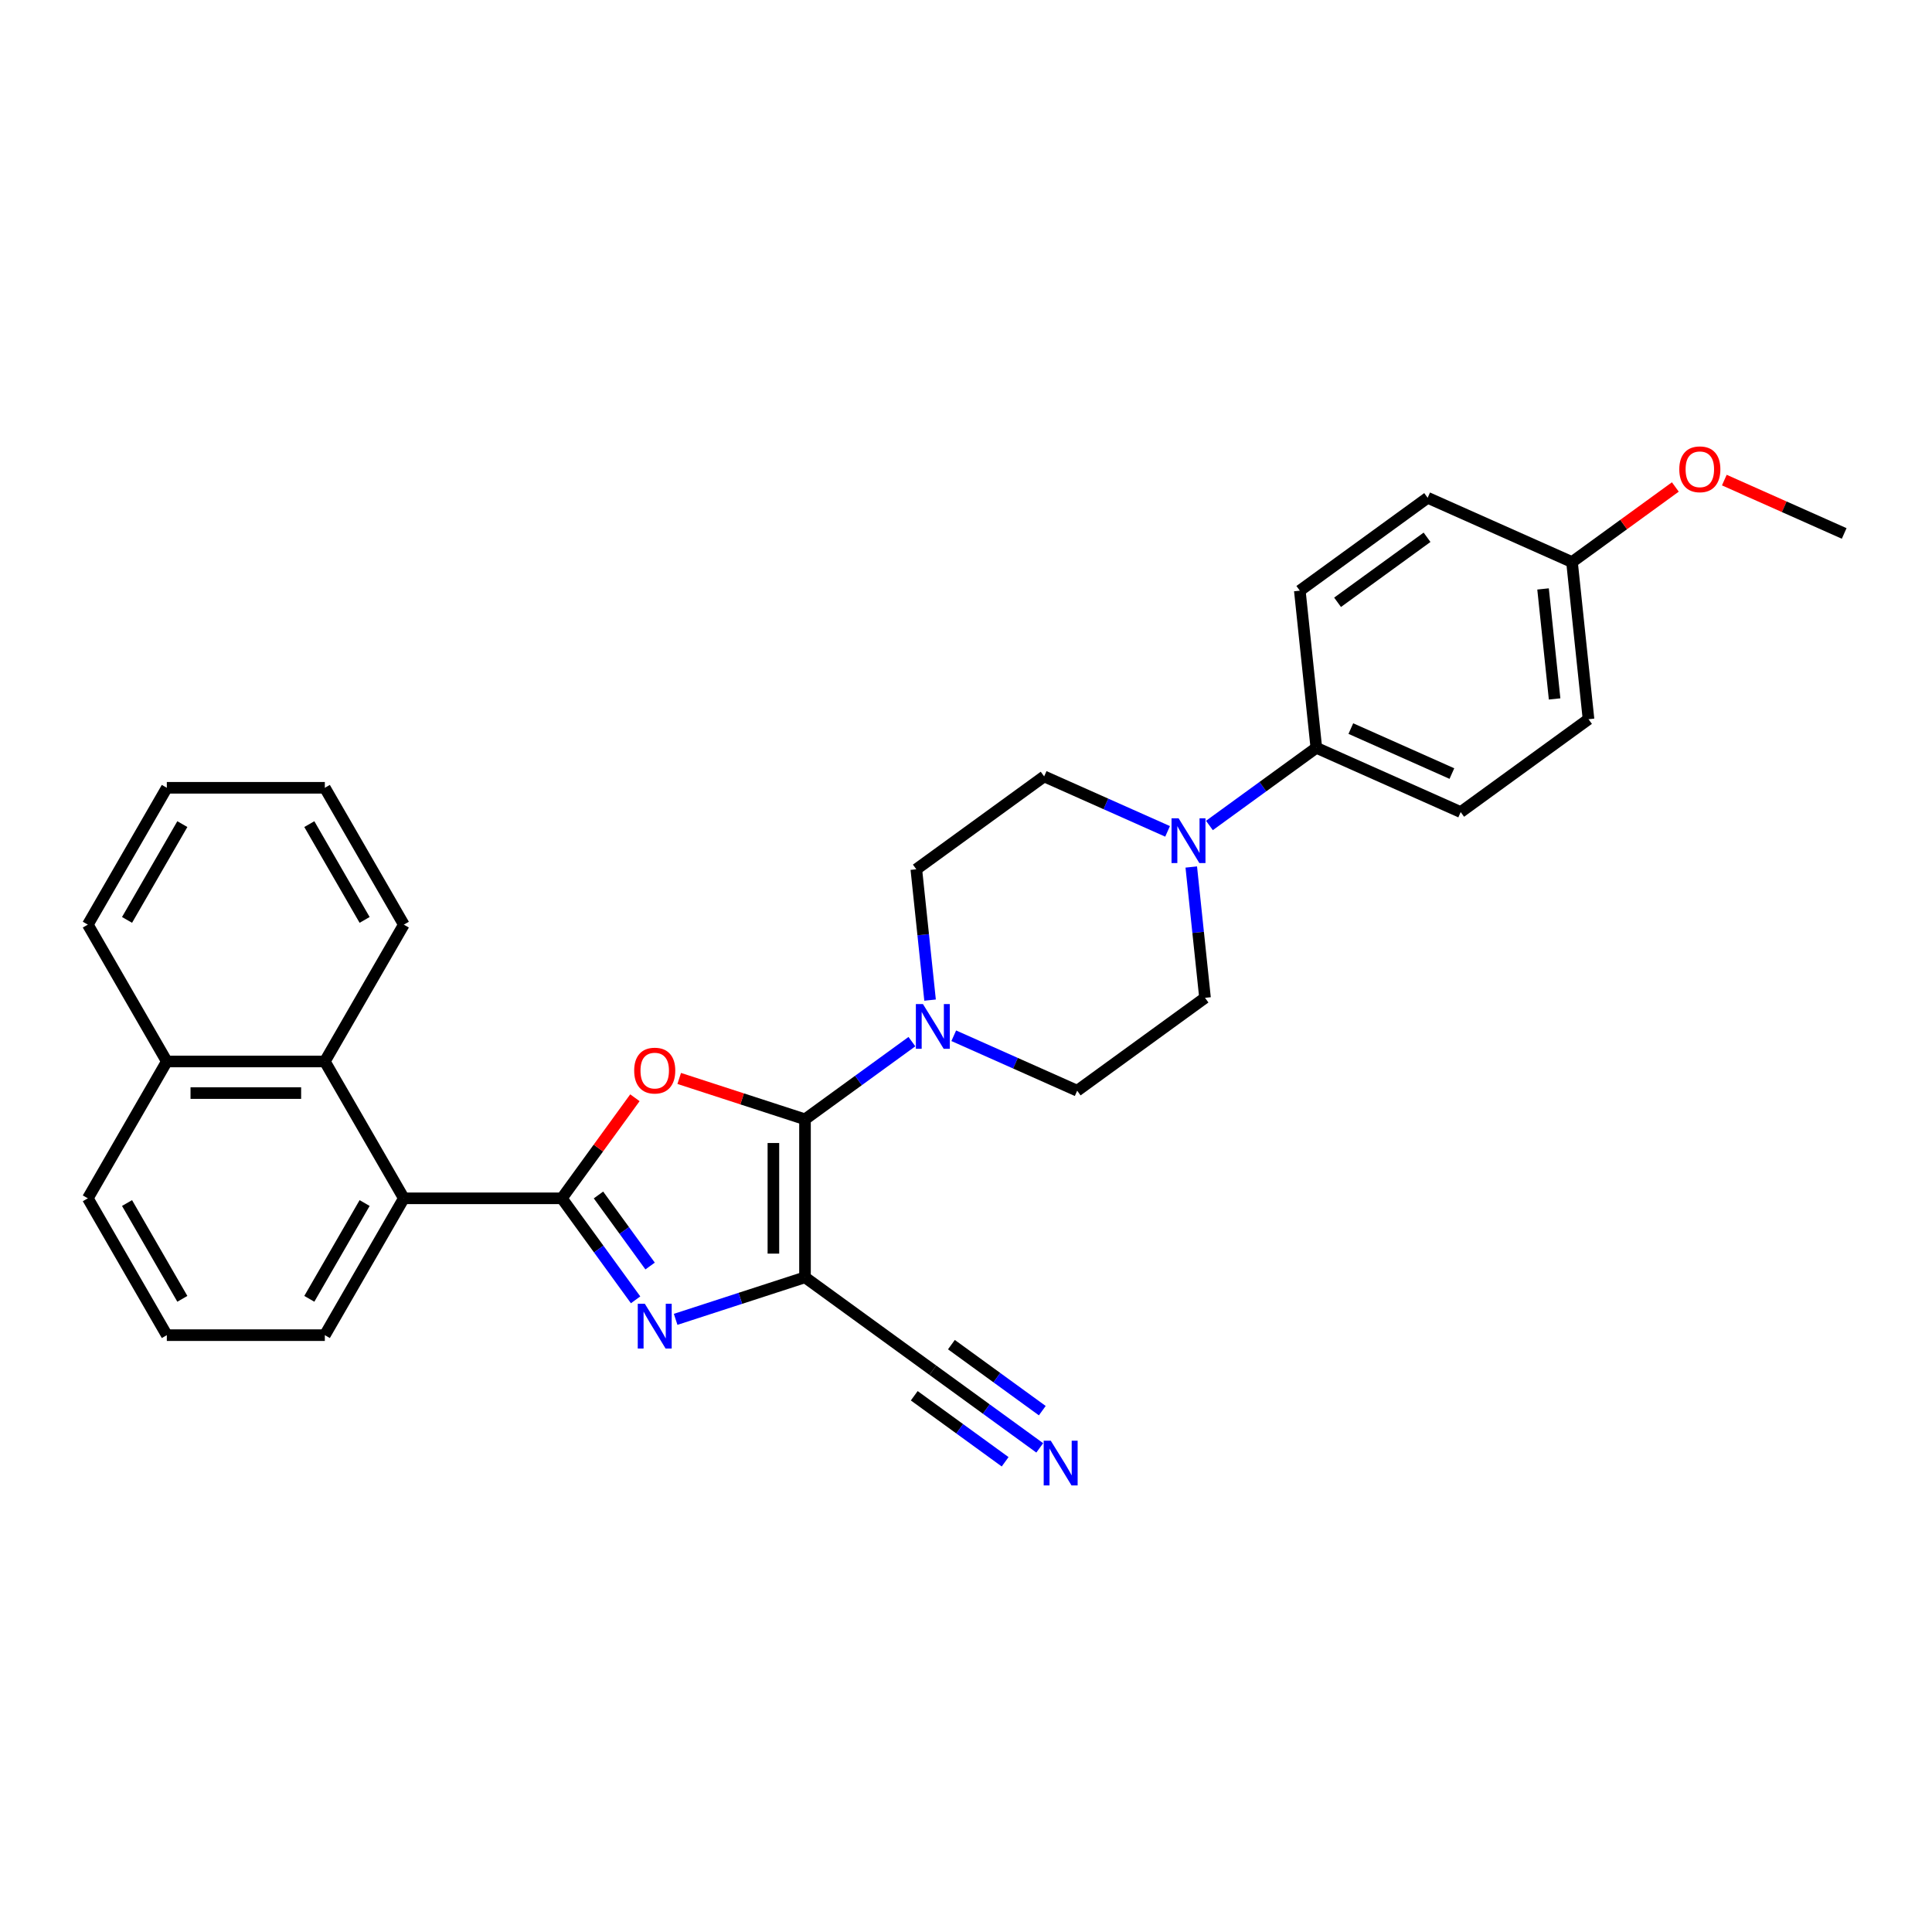 <?xml version='1.0' encoding='iso-8859-1'?>
<svg version='1.1' baseProfile='full'
              xmlns='http://www.w3.org/2000/svg'
                      xmlns:rdkit='http://www.rdkit.org/xml'
                      xmlns:xlink='http://www.w3.org/1999/xlink'
                  xml:space='preserve'
width='1000px' height='1000px' viewBox='0 0 1000 1000'>
<!-- END OF HEADER -->
<rect style='opacity:1.0;fill:#FFFFFF;stroke:none' width='1000' height='1000' x='0' y='0'> </rect>
<path class='bond-0' d='M 416.667,579.354 L 416.667,661.14' style='fill:none;fill-rule:evenodd;stroke:#000000;stroke-width:6px;stroke-linecap:butt;stroke-linejoin:miter;stroke-opacity:1' />
<path class='bond-0' d='M 400.31,591.622 L 400.31,648.872' style='fill:none;fill-rule:evenodd;stroke:#000000;stroke-width:6px;stroke-linecap:butt;stroke-linejoin:miter;stroke-opacity:1' />
<path class='bond-2' d='M 416.667,579.354 L 384.114,568.777' style='fill:none;fill-rule:evenodd;stroke:#000000;stroke-width:6px;stroke-linecap:butt;stroke-linejoin:miter;stroke-opacity:1' />
<path class='bond-2' d='M 384.114,568.777 L 351.561,558.2' style='fill:none;fill-rule:evenodd;stroke:#FF0000;stroke-width:6px;stroke-linecap:butt;stroke-linejoin:miter;stroke-opacity:1' />
<path class='bond-4' d='M 416.667,579.354 L 444.336,559.251' style='fill:none;fill-rule:evenodd;stroke:#000000;stroke-width:6px;stroke-linecap:butt;stroke-linejoin:miter;stroke-opacity:1' />
<path class='bond-4' d='M 444.336,559.251 L 472.005,539.149' style='fill:none;fill-rule:evenodd;stroke:#0000FF;stroke-width:6px;stroke-linecap:butt;stroke-linejoin:miter;stroke-opacity:1' />
<path class='bond-3' d='M 416.667,661.14 L 383.19,672.017' style='fill:none;fill-rule:evenodd;stroke:#000000;stroke-width:6px;stroke-linecap:butt;stroke-linejoin:miter;stroke-opacity:1' />
<path class='bond-3' d='M 383.19,672.017 L 349.713,682.894' style='fill:none;fill-rule:evenodd;stroke:#0000FF;stroke-width:6px;stroke-linecap:butt;stroke-linejoin:miter;stroke-opacity:1' />
<path class='bond-7' d='M 416.667,661.14 L 482.834,709.212' style='fill:none;fill-rule:evenodd;stroke:#000000;stroke-width:6px;stroke-linecap:butt;stroke-linejoin:miter;stroke-opacity:1' />
<path class='bond-1' d='M 290.812,620.247 L 309.72,594.222' style='fill:none;fill-rule:evenodd;stroke:#000000;stroke-width:6px;stroke-linecap:butt;stroke-linejoin:miter;stroke-opacity:1' />
<path class='bond-1' d='M 309.72,594.222 L 328.628,568.197' style='fill:none;fill-rule:evenodd;stroke:#FF0000;stroke-width:6px;stroke-linecap:butt;stroke-linejoin:miter;stroke-opacity:1' />
<path class='bond-5' d='M 290.812,620.247 L 209.026,620.247' style='fill:none;fill-rule:evenodd;stroke:#000000;stroke-width:6px;stroke-linecap:butt;stroke-linejoin:miter;stroke-opacity:1' />
<path class='bond-30' d='M 290.812,620.247 L 309.899,646.517' style='fill:none;fill-rule:evenodd;stroke:#000000;stroke-width:6px;stroke-linecap:butt;stroke-linejoin:miter;stroke-opacity:1' />
<path class='bond-30' d='M 309.899,646.517 L 328.985,672.787' style='fill:none;fill-rule:evenodd;stroke:#0000FF;stroke-width:6px;stroke-linecap:butt;stroke-linejoin:miter;stroke-opacity:1' />
<path class='bond-30' d='M 309.771,618.513 L 323.132,636.902' style='fill:none;fill-rule:evenodd;stroke:#000000;stroke-width:6px;stroke-linecap:butt;stroke-linejoin:miter;stroke-opacity:1' />
<path class='bond-30' d='M 323.132,636.902 L 336.492,655.292' style='fill:none;fill-rule:evenodd;stroke:#0000FF;stroke-width:6px;stroke-linecap:butt;stroke-linejoin:miter;stroke-opacity:1' />
<path class='bond-11' d='M 493.662,536.102 L 525.605,550.324' style='fill:none;fill-rule:evenodd;stroke:#0000FF;stroke-width:6px;stroke-linecap:butt;stroke-linejoin:miter;stroke-opacity:1' />
<path class='bond-11' d='M 525.605,550.324 L 557.549,564.547' style='fill:none;fill-rule:evenodd;stroke:#000000;stroke-width:6px;stroke-linecap:butt;stroke-linejoin:miter;stroke-opacity:1' />
<path class='bond-12' d='M 481.402,517.656 L 477.843,483.8' style='fill:none;fill-rule:evenodd;stroke:#0000FF;stroke-width:6px;stroke-linecap:butt;stroke-linejoin:miter;stroke-opacity:1' />
<path class='bond-12' d='M 477.843,483.8 L 474.285,449.943' style='fill:none;fill-rule:evenodd;stroke:#000000;stroke-width:6px;stroke-linecap:butt;stroke-linejoin:miter;stroke-opacity:1' />
<path class='bond-9' d='M 209.026,620.247 L 168.133,549.418' style='fill:none;fill-rule:evenodd;stroke:#000000;stroke-width:6px;stroke-linecap:butt;stroke-linejoin:miter;stroke-opacity:1' />
<path class='bond-21' d='M 209.026,620.247 L 168.133,691.075' style='fill:none;fill-rule:evenodd;stroke:#000000;stroke-width:6px;stroke-linecap:butt;stroke-linejoin:miter;stroke-opacity:1' />
<path class='bond-21' d='M 188.727,622.692 L 160.102,672.272' style='fill:none;fill-rule:evenodd;stroke:#000000;stroke-width:6px;stroke-linecap:butt;stroke-linejoin:miter;stroke-opacity:1' />
<path class='bond-6' d='M 604.337,430.315 L 572.394,416.093' style='fill:none;fill-rule:evenodd;stroke:#0000FF;stroke-width:6px;stroke-linecap:butt;stroke-linejoin:miter;stroke-opacity:1' />
<path class='bond-6' d='M 572.394,416.093 L 540.451,401.871' style='fill:none;fill-rule:evenodd;stroke:#000000;stroke-width:6px;stroke-linecap:butt;stroke-linejoin:miter;stroke-opacity:1' />
<path class='bond-10' d='M 625.994,427.269 L 653.663,407.166' style='fill:none;fill-rule:evenodd;stroke:#0000FF;stroke-width:6px;stroke-linecap:butt;stroke-linejoin:miter;stroke-opacity:1' />
<path class='bond-10' d='M 653.663,407.166 L 681.332,387.064' style='fill:none;fill-rule:evenodd;stroke:#000000;stroke-width:6px;stroke-linecap:butt;stroke-linejoin:miter;stroke-opacity:1' />
<path class='bond-31' d='M 616.598,448.762 L 620.156,482.618' style='fill:none;fill-rule:evenodd;stroke:#0000FF;stroke-width:6px;stroke-linecap:butt;stroke-linejoin:miter;stroke-opacity:1' />
<path class='bond-31' d='M 620.156,482.618 L 623.715,516.474' style='fill:none;fill-rule:evenodd;stroke:#000000;stroke-width:6px;stroke-linecap:butt;stroke-linejoin:miter;stroke-opacity:1' />
<path class='bond-8' d='M 482.834,709.212 L 510.502,729.315' style='fill:none;fill-rule:evenodd;stroke:#000000;stroke-width:6px;stroke-linecap:butt;stroke-linejoin:miter;stroke-opacity:1' />
<path class='bond-8' d='M 510.502,729.315 L 538.171,749.417' style='fill:none;fill-rule:evenodd;stroke:#0000FF;stroke-width:6px;stroke-linecap:butt;stroke-linejoin:miter;stroke-opacity:1' />
<path class='bond-8' d='M 473.219,722.445 L 496.738,739.533' style='fill:none;fill-rule:evenodd;stroke:#000000;stroke-width:6px;stroke-linecap:butt;stroke-linejoin:miter;stroke-opacity:1' />
<path class='bond-8' d='M 496.738,739.533 L 520.256,756.62' style='fill:none;fill-rule:evenodd;stroke:#0000FF;stroke-width:6px;stroke-linecap:butt;stroke-linejoin:miter;stroke-opacity:1' />
<path class='bond-8' d='M 492.448,695.979 L 515.967,713.066' style='fill:none;fill-rule:evenodd;stroke:#000000;stroke-width:6px;stroke-linecap:butt;stroke-linejoin:miter;stroke-opacity:1' />
<path class='bond-8' d='M 515.967,713.066 L 539.485,730.153' style='fill:none;fill-rule:evenodd;stroke:#0000FF;stroke-width:6px;stroke-linecap:butt;stroke-linejoin:miter;stroke-opacity:1' />
<path class='bond-17' d='M 168.133,549.418 L 86.347,549.418' style='fill:none;fill-rule:evenodd;stroke:#000000;stroke-width:6px;stroke-linecap:butt;stroke-linejoin:miter;stroke-opacity:1' />
<path class='bond-17' d='M 155.865,565.775 L 98.615,565.775' style='fill:none;fill-rule:evenodd;stroke:#000000;stroke-width:6px;stroke-linecap:butt;stroke-linejoin:miter;stroke-opacity:1' />
<path class='bond-23' d='M 168.133,549.418 L 209.026,478.589' style='fill:none;fill-rule:evenodd;stroke:#000000;stroke-width:6px;stroke-linecap:butt;stroke-linejoin:miter;stroke-opacity:1' />
<path class='bond-15' d='M 681.332,387.064 L 756.047,420.329' style='fill:none;fill-rule:evenodd;stroke:#000000;stroke-width:6px;stroke-linecap:butt;stroke-linejoin:miter;stroke-opacity:1' />
<path class='bond-15' d='M 699.192,377.111 L 751.493,400.396' style='fill:none;fill-rule:evenodd;stroke:#000000;stroke-width:6px;stroke-linecap:butt;stroke-linejoin:miter;stroke-opacity:1' />
<path class='bond-16' d='M 681.332,387.064 L 672.783,305.726' style='fill:none;fill-rule:evenodd;stroke:#000000;stroke-width:6px;stroke-linecap:butt;stroke-linejoin:miter;stroke-opacity:1' />
<path class='bond-13' d='M 557.549,564.547 L 623.715,516.474' style='fill:none;fill-rule:evenodd;stroke:#000000;stroke-width:6px;stroke-linecap:butt;stroke-linejoin:miter;stroke-opacity:1' />
<path class='bond-14' d='M 474.285,449.943 L 540.451,401.871' style='fill:none;fill-rule:evenodd;stroke:#000000;stroke-width:6px;stroke-linecap:butt;stroke-linejoin:miter;stroke-opacity:1' />
<path class='bond-19' d='M 756.047,420.329 L 822.213,372.257' style='fill:none;fill-rule:evenodd;stroke:#000000;stroke-width:6px;stroke-linecap:butt;stroke-linejoin:miter;stroke-opacity:1' />
<path class='bond-20' d='M 672.783,305.726 L 738.949,257.653' style='fill:none;fill-rule:evenodd;stroke:#000000;stroke-width:6px;stroke-linecap:butt;stroke-linejoin:miter;stroke-opacity:1' />
<path class='bond-20' d='M 692.322,311.748 L 738.639,278.098' style='fill:none;fill-rule:evenodd;stroke:#000000;stroke-width:6px;stroke-linecap:butt;stroke-linejoin:miter;stroke-opacity:1' />
<path class='bond-26' d='M 86.347,549.418 L 45.455,478.589' style='fill:none;fill-rule:evenodd;stroke:#000000;stroke-width:6px;stroke-linecap:butt;stroke-linejoin:miter;stroke-opacity:1' />
<path class='bond-32' d='M 86.347,549.418 L 45.455,620.247' style='fill:none;fill-rule:evenodd;stroke:#000000;stroke-width:6px;stroke-linecap:butt;stroke-linejoin:miter;stroke-opacity:1' />
<path class='bond-18' d='M 813.664,290.919 L 738.949,257.653' style='fill:none;fill-rule:evenodd;stroke:#000000;stroke-width:6px;stroke-linecap:butt;stroke-linejoin:miter;stroke-opacity:1' />
<path class='bond-22' d='M 813.664,290.919 L 840.409,271.488' style='fill:none;fill-rule:evenodd;stroke:#000000;stroke-width:6px;stroke-linecap:butt;stroke-linejoin:miter;stroke-opacity:1' />
<path class='bond-22' d='M 840.409,271.488 L 867.154,252.056' style='fill:none;fill-rule:evenodd;stroke:#FF0000;stroke-width:6px;stroke-linecap:butt;stroke-linejoin:miter;stroke-opacity:1' />
<path class='bond-33' d='M 813.664,290.919 L 822.213,372.257' style='fill:none;fill-rule:evenodd;stroke:#000000;stroke-width:6px;stroke-linecap:butt;stroke-linejoin:miter;stroke-opacity:1' />
<path class='bond-33' d='M 798.679,304.829 L 804.663,361.766' style='fill:none;fill-rule:evenodd;stroke:#000000;stroke-width:6px;stroke-linecap:butt;stroke-linejoin:miter;stroke-opacity:1' />
<path class='bond-24' d='M 168.133,691.075 L 86.347,691.075' style='fill:none;fill-rule:evenodd;stroke:#000000;stroke-width:6px;stroke-linecap:butt;stroke-linejoin:miter;stroke-opacity:1' />
<path class='bond-27' d='M 892.507,248.49 L 923.526,262.301' style='fill:none;fill-rule:evenodd;stroke:#FF0000;stroke-width:6px;stroke-linecap:butt;stroke-linejoin:miter;stroke-opacity:1' />
<path class='bond-27' d='M 923.526,262.301 L 954.545,276.112' style='fill:none;fill-rule:evenodd;stroke:#000000;stroke-width:6px;stroke-linecap:butt;stroke-linejoin:miter;stroke-opacity:1' />
<path class='bond-28' d='M 209.026,478.589 L 168.133,407.761' style='fill:none;fill-rule:evenodd;stroke:#000000;stroke-width:6px;stroke-linecap:butt;stroke-linejoin:miter;stroke-opacity:1' />
<path class='bond-28' d='M 188.727,476.144 L 160.102,426.564' style='fill:none;fill-rule:evenodd;stroke:#000000;stroke-width:6px;stroke-linecap:butt;stroke-linejoin:miter;stroke-opacity:1' />
<path class='bond-25' d='M 86.347,691.075 L 45.455,620.247' style='fill:none;fill-rule:evenodd;stroke:#000000;stroke-width:6px;stroke-linecap:butt;stroke-linejoin:miter;stroke-opacity:1' />
<path class='bond-25' d='M 94.379,672.272 L 65.754,622.692' style='fill:none;fill-rule:evenodd;stroke:#000000;stroke-width:6px;stroke-linecap:butt;stroke-linejoin:miter;stroke-opacity:1' />
<path class='bond-34' d='M 45.455,478.589 L 86.347,407.761' style='fill:none;fill-rule:evenodd;stroke:#000000;stroke-width:6px;stroke-linecap:butt;stroke-linejoin:miter;stroke-opacity:1' />
<path class='bond-34' d='M 65.754,476.144 L 94.379,426.564' style='fill:none;fill-rule:evenodd;stroke:#000000;stroke-width:6px;stroke-linecap:butt;stroke-linejoin:miter;stroke-opacity:1' />
<path class='bond-29' d='M 168.133,407.761 L 86.347,407.761' style='fill:none;fill-rule:evenodd;stroke:#000000;stroke-width:6px;stroke-linecap:butt;stroke-linejoin:miter;stroke-opacity:1' />
<path  class='atom-3' d='M 328.252 554.146
Q 328.252 548.585, 331 545.477
Q 333.748 542.369, 338.885 542.369
Q 344.021 542.369, 346.769 545.477
Q 349.517 548.585, 349.517 554.146
Q 349.517 559.773, 346.736 562.979
Q 343.955 566.152, 338.885 566.152
Q 333.781 566.152, 331 562.979
Q 328.252 559.806, 328.252 554.146
M 338.885 563.535
Q 342.418 563.535, 344.315 561.18
Q 346.245 558.791, 346.245 554.146
Q 346.245 549.599, 344.315 547.309
Q 342.418 544.986, 338.885 544.986
Q 335.351 544.986, 333.421 547.276
Q 331.524 549.566, 331.524 554.146
Q 331.524 558.824, 333.421 561.18
Q 335.351 563.535, 338.885 563.535
' fill='#FF0000'/>
<path  class='atom-4' d='M 333.765 674.832
L 341.354 687.1
Q 342.107 688.31, 343.317 690.502
Q 344.528 692.694, 344.593 692.825
L 344.593 674.832
L 347.668 674.832
L 347.668 697.994
L 344.495 697.994
L 336.349 684.581
Q 335.4 683.011, 334.386 681.211
Q 333.405 679.412, 333.11 678.856
L 333.11 697.994
L 330.101 697.994
L 330.101 674.832
L 333.765 674.832
' fill='#0000FF'/>
<path  class='atom-5' d='M 477.714 519.7
L 485.304 531.968
Q 486.056 533.179, 487.266 535.371
Q 488.477 537.562, 488.542 537.693
L 488.542 519.7
L 491.617 519.7
L 491.617 542.862
L 488.444 542.862
L 480.298 529.449
Q 479.35 527.879, 478.335 526.08
Q 477.354 524.28, 477.06 523.724
L 477.06 542.862
L 474.05 542.862
L 474.05 519.7
L 477.714 519.7
' fill='#0000FF'/>
<path  class='atom-7' d='M 610.046 423.555
L 617.636 435.823
Q 618.388 437.034, 619.599 439.226
Q 620.809 441.417, 620.875 441.548
L 620.875 423.555
L 623.95 423.555
L 623.95 446.717
L 620.776 446.717
L 612.631 433.304
Q 611.682 431.734, 610.668 429.935
Q 609.686 428.135, 609.392 427.579
L 609.392 446.717
L 606.382 446.717
L 606.382 423.555
L 610.046 423.555
' fill='#0000FF'/>
<path  class='atom-9' d='M 543.88 745.704
L 551.47 757.972
Q 552.222 759.182, 553.433 761.374
Q 554.643 763.566, 554.708 763.697
L 554.708 745.704
L 557.784 745.704
L 557.784 768.865
L 554.61 768.865
L 546.464 755.453
Q 545.516 753.882, 544.502 752.083
Q 543.52 750.284, 543.226 749.728
L 543.226 768.865
L 540.216 768.865
L 540.216 745.704
L 543.88 745.704
' fill='#0000FF'/>
<path  class='atom-23' d='M 869.198 242.912
Q 869.198 237.35, 871.946 234.242
Q 874.694 231.135, 879.83 231.135
Q 884.967 231.135, 887.715 234.242
Q 890.463 237.35, 890.463 242.912
Q 890.463 248.539, 887.682 251.745
Q 884.901 254.918, 879.83 254.918
Q 874.727 254.918, 871.946 251.745
Q 869.198 248.571, 869.198 242.912
M 879.83 252.301
Q 883.364 252.301, 885.261 249.945
Q 887.191 247.557, 887.191 242.912
Q 887.191 238.364, 885.261 236.074
Q 883.364 233.752, 879.83 233.752
Q 876.297 233.752, 874.367 236.042
Q 872.47 238.332, 872.47 242.912
Q 872.47 247.59, 874.367 249.945
Q 876.297 252.301, 879.83 252.301
' fill='#FF0000'/>
</svg>
